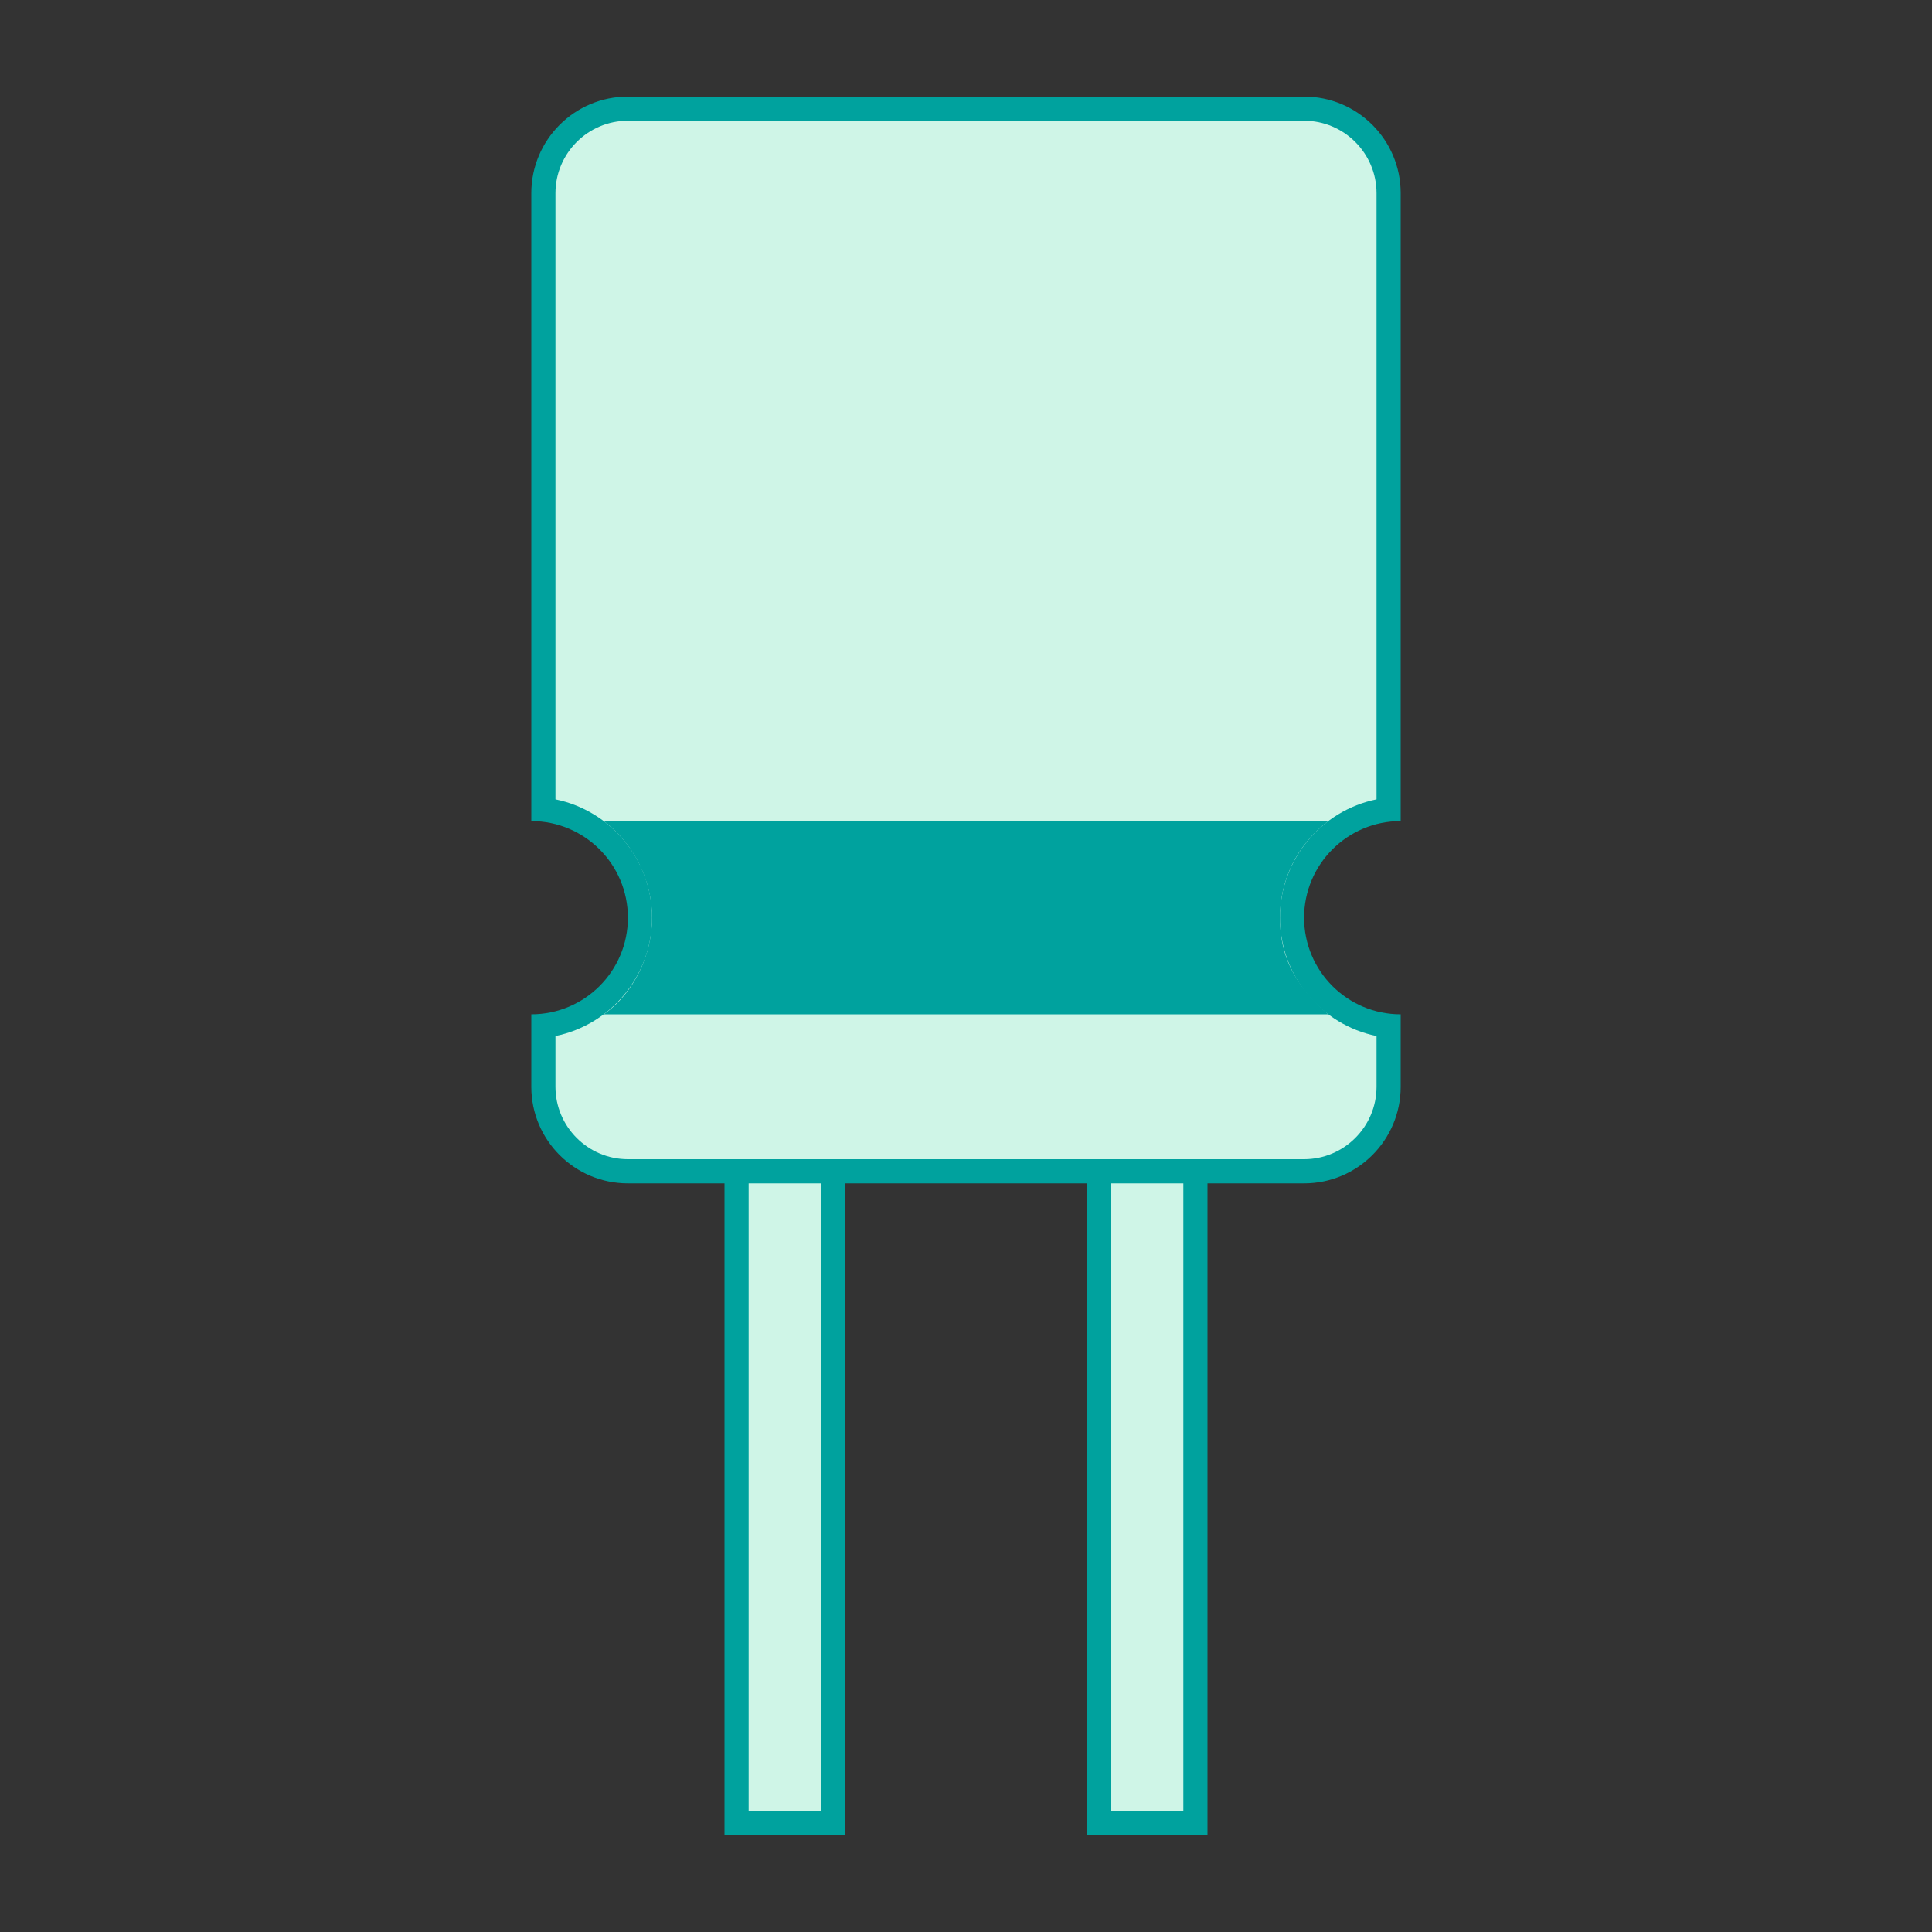 <?xml version="1.0" encoding="UTF-8"?> <svg xmlns="http://www.w3.org/2000/svg" xmlns:xlink="http://www.w3.org/1999/xlink" viewBox="0,0,256,256" width="80px" height="80px" fill-rule="nonzero"><rect x="0" y="0" width="256" height="256" fill="#333333" stroke="none"/><g fill="none" fill-rule="nonzero" stroke="none" stroke-width="1" stroke-linecap="butt" stroke-linejoin="miter" stroke-miterlimit="10" stroke-dasharray="" stroke-dashoffset="0" font-family="none" font-weight="none" font-size="none" text-anchor="none" style="mix-blend-mode: normal"><g transform="scale(3.2,3.2)"><path d="M30.5,46.5h4v29h-4z" fill="#cff5e7"></path><path d="M34,47v28h-3v-28h3M35,46h-5v30h5v-30z" fill="#00a29e"></path><path d="M45.5,46.5h4v29h-4z" fill="#cff5e7"></path><path d="M49,47v28h-3v-28h3M50,46h-5v30h5v-30z" fill="#00a29e"></path><g><path d="M26,48.5c-1.93,0 -3.5,-1.57 -3.5,-3.5v-2.528c2.247,-0.25 4,-2.16 4,-4.472c0,-2.312 -1.753,-4.223 -4,-4.472v-25.528c0,-1.93 1.57,-3.5 3.5,-3.5h28c1.93,0 3.5,1.57 3.5,3.5v25.528c-2.247,0.25 -4,2.16 -4,4.472c0,2.312 1.753,4.223 4,4.472v2.528c0,1.93 -1.57,3.5 -3.5,3.5z" fill="#cff5e7"></path><path d="M54,5c1.654,0 3,1.346 3,3v25.1c-2.279,0.465 -4,2.485 -4,4.9c0,2.415 1.721,4.435 4,4.9v2.1c0,1.654 -1.346,3 -3,3h-28c-1.654,0 -3,-1.346 -3,-3v-2.1c2.279,-0.465 4,-2.485 4,-4.9c0,-2.415 -1.721,-4.435 -4,-4.9v-25.1c0,-1.654 1.346,-3 3,-3h28M54,4h-28c-2.209,0 -4,1.791 -4,4v26c2.209,0 4,1.791 4,4c0,2.209 -1.791,4 -4,4v3c0,2.209 1.791,4 4,4h28c2.209,0 4,-1.791 4,-4v-3c-2.209,0 -4,-1.791 -4,-4c0,-2.209 1.791,-4 4,-4v-26c0,-2.209 -1.791,-4 -4,-4z" fill="#00a29e"></path></g><g fill="#00a29e"><path d="M55,34h-30c1.25,0.938 2,2.456 2,4c0,1.544 -0.75,3.125 -2,4h30c-1.438,-1.25 -2,-2.456 -2,-4c0,-1.544 0.687,-3 2,-4z"></path></g></g></g></svg> 